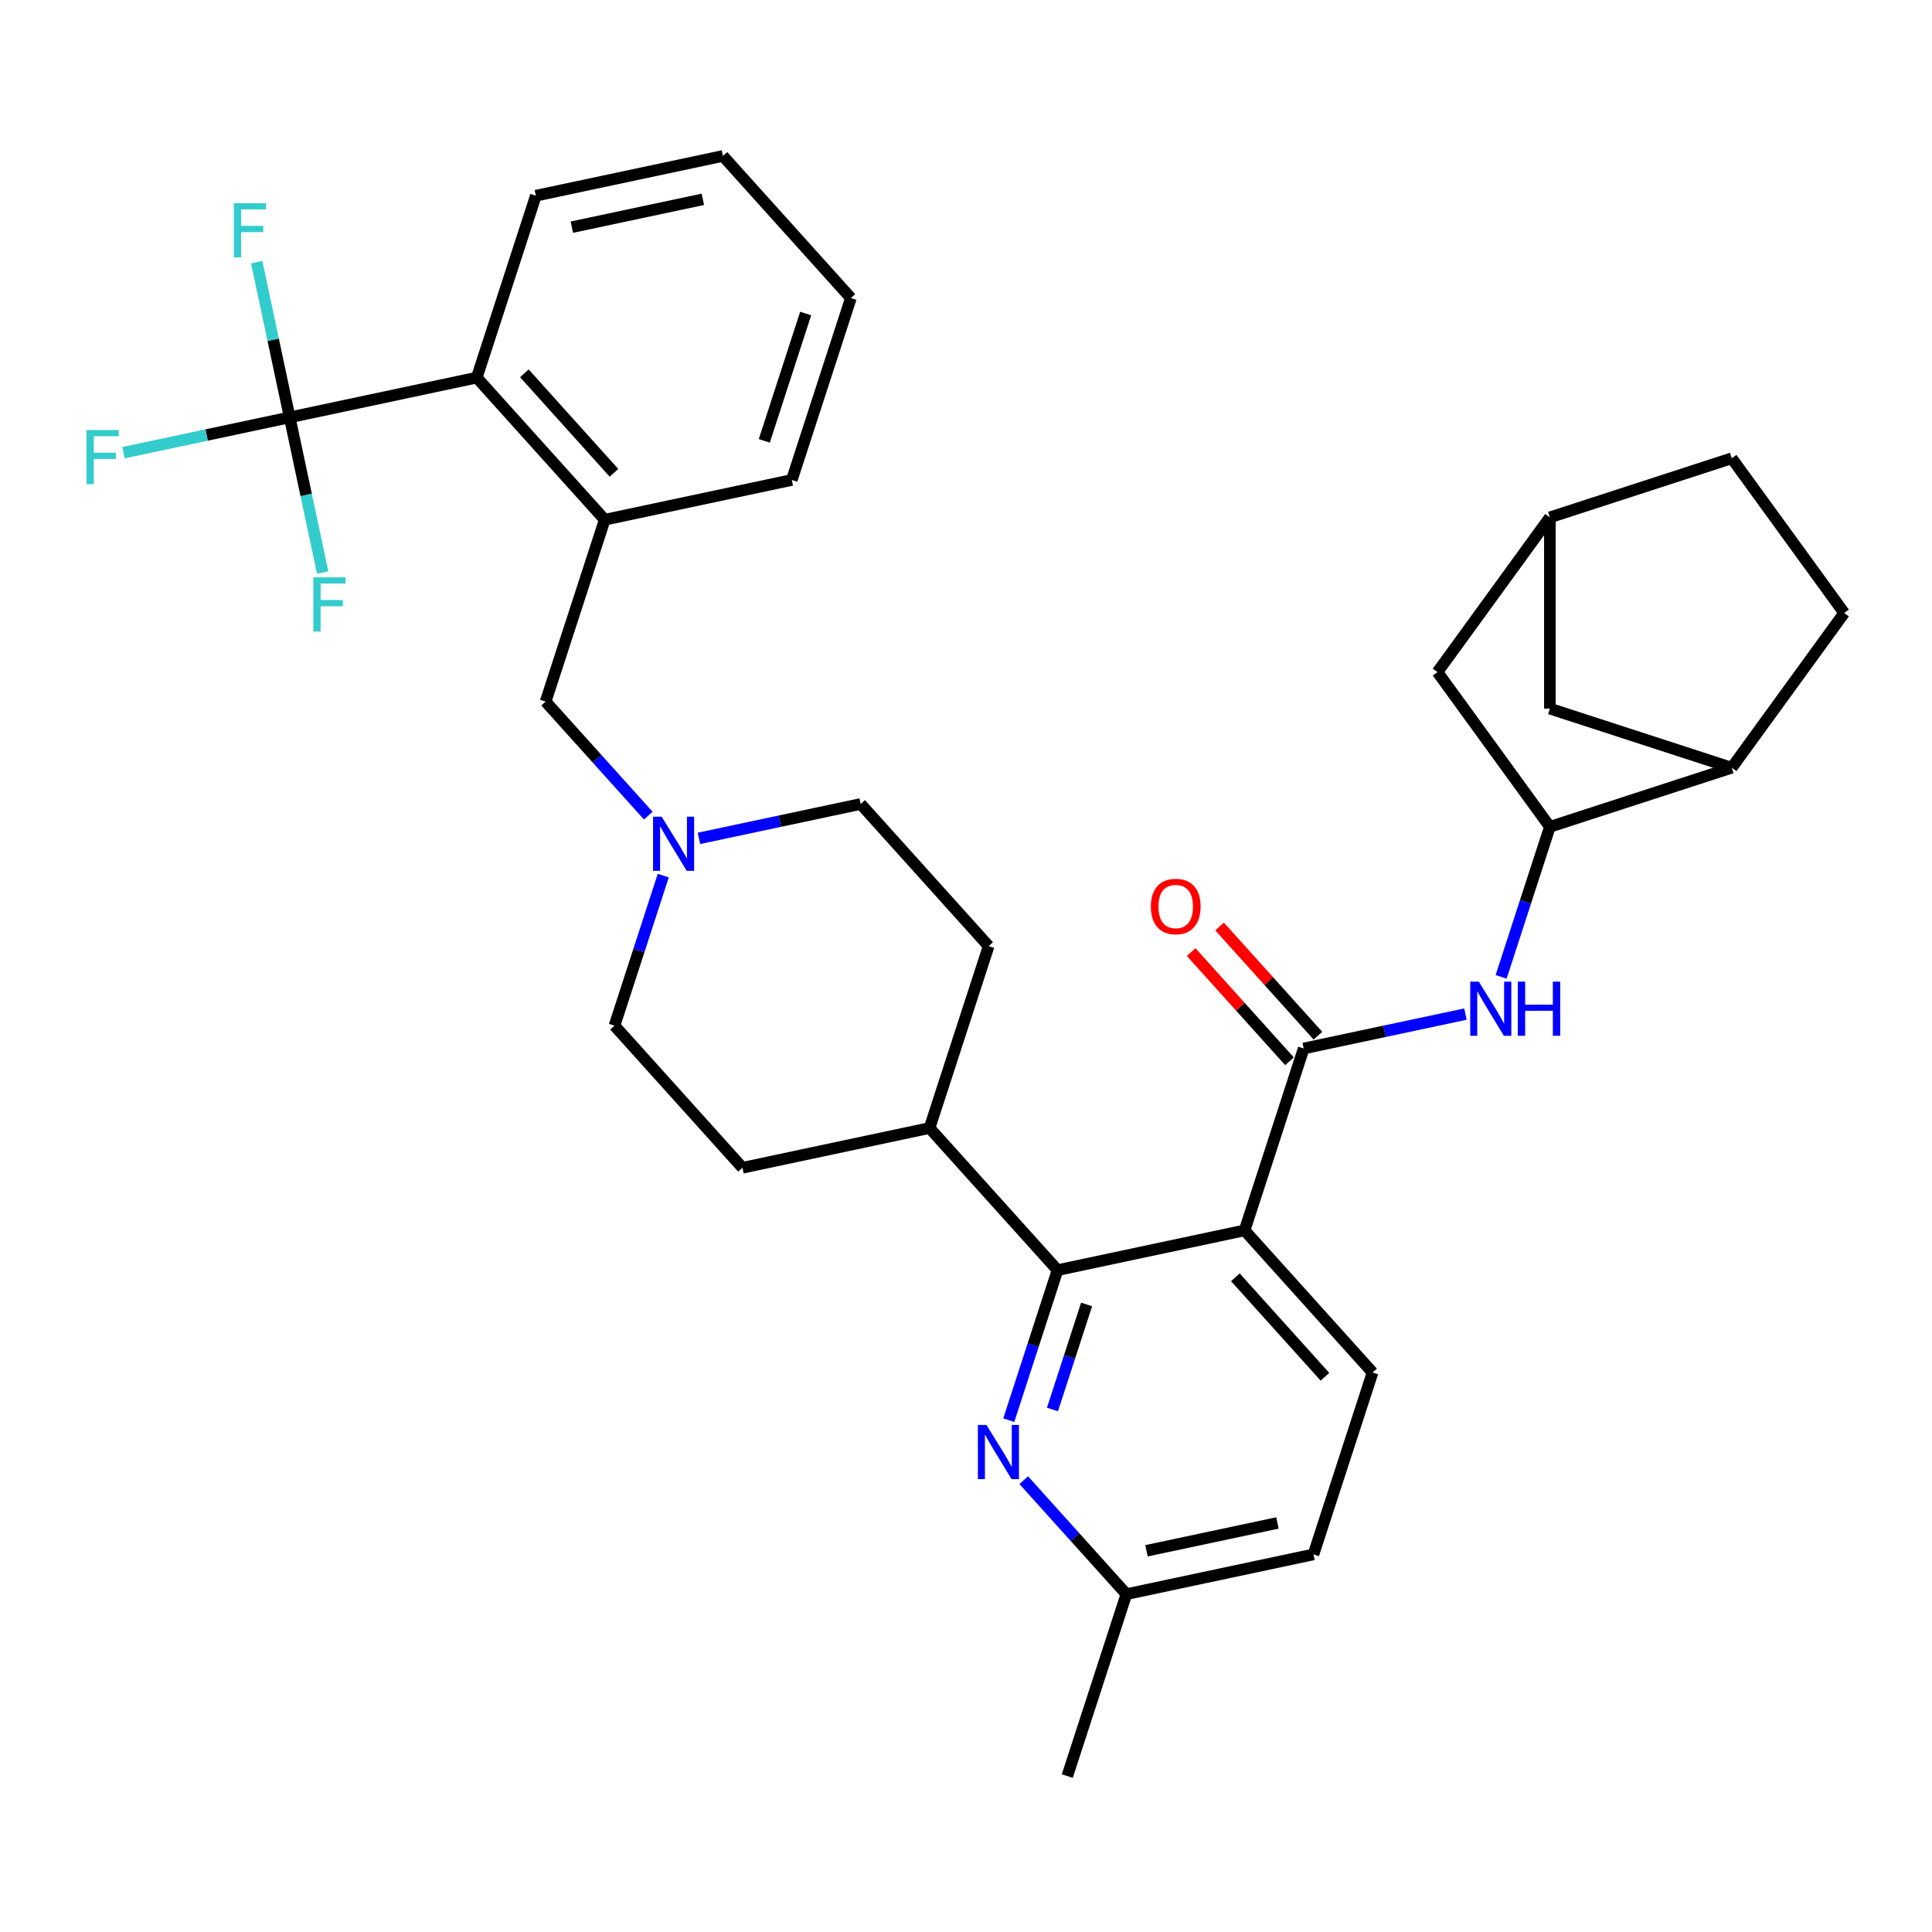 <?xml version='1.0' encoding='iso-8859-1'?>
<svg version='1.1' baseProfile='full'
              xmlns='http://www.w3.org/2000/svg'
                      xmlns:rdkit='http://www.rdkit.org/xml'
                      xmlns:xlink='http://www.w3.org/1999/xlink'
                  xml:space='preserve'
width='1000px' height='1000px' viewBox='0 0 1000 1000'>
<!-- END OF HEADER -->
<rect style='opacity:1.0;fill:#FFFFFF;stroke:none' width='1000' height='1000' x='0' y='0'> </rect>
<path class='bond-0' d='M 277.358,101.298 L 374.187,80.716' style='fill:none;fill-rule:evenodd;stroke:#000000;stroke-width:6px;stroke-linecap:butt;stroke-linejoin:miter;stroke-opacity:1' />
<path class='bond-0' d='M 295.998,117.577 L 363.779,103.17' style='fill:none;fill-rule:evenodd;stroke:#000000;stroke-width:6px;stroke-linecap:butt;stroke-linejoin:miter;stroke-opacity:1' />
<path class='bond-1' d='M 277.358,101.298 L 246.767,195.446' style='fill:none;fill-rule:evenodd;stroke:#000000;stroke-width:6px;stroke-linecap:butt;stroke-linejoin:miter;stroke-opacity:1' />
<path class='bond-2' d='M 481.133,583.857 L 511.723,489.709' style='fill:none;fill-rule:evenodd;stroke:#000000;stroke-width:6px;stroke-linecap:butt;stroke-linejoin:miter;stroke-opacity:1' />
<path class='bond-3' d='M 481.133,583.857 L 384.304,604.438' style='fill:none;fill-rule:evenodd;stroke:#000000;stroke-width:6px;stroke-linecap:butt;stroke-linejoin:miter;stroke-opacity:1' />
<path class='bond-4' d='M 481.133,583.857 L 547.372,657.423' style='fill:none;fill-rule:evenodd;stroke:#000000;stroke-width:6px;stroke-linecap:butt;stroke-linejoin:miter;stroke-opacity:1' />
<path class='bond-5' d='M 511.723,489.709 L 445.484,416.143' style='fill:none;fill-rule:evenodd;stroke:#000000;stroke-width:6px;stroke-linecap:butt;stroke-linejoin:miter;stroke-opacity:1' />
<path class='bond-6' d='M 445.484,416.143 L 403.623,425.041' style='fill:none;fill-rule:evenodd;stroke:#000000;stroke-width:6px;stroke-linecap:butt;stroke-linejoin:miter;stroke-opacity:1' />
<path class='bond-6' d='M 403.623,425.041 L 361.762,433.939' style='fill:none;fill-rule:evenodd;stroke:#0000FF;stroke-width:6px;stroke-linecap:butt;stroke-linejoin:miter;stroke-opacity:1' />
<path class='bond-7' d='M 343.296,453.217 L 330.68,492.045' style='fill:none;fill-rule:evenodd;stroke:#0000FF;stroke-width:6px;stroke-linecap:butt;stroke-linejoin:miter;stroke-opacity:1' />
<path class='bond-7' d='M 330.68,492.045 L 318.065,530.873' style='fill:none;fill-rule:evenodd;stroke:#000000;stroke-width:6px;stroke-linecap:butt;stroke-linejoin:miter;stroke-opacity:1' />
<path class='bond-8' d='M 335.548,422.169 L 308.982,392.664' style='fill:none;fill-rule:evenodd;stroke:#0000FF;stroke-width:6px;stroke-linecap:butt;stroke-linejoin:miter;stroke-opacity:1' />
<path class='bond-8' d='M 308.982,392.664 L 282.416,363.159' style='fill:none;fill-rule:evenodd;stroke:#000000;stroke-width:6px;stroke-linecap:butt;stroke-linejoin:miter;stroke-opacity:1' />
<path class='bond-9' d='M 318.065,530.873 L 384.304,604.438' style='fill:none;fill-rule:evenodd;stroke:#000000;stroke-width:6px;stroke-linecap:butt;stroke-linejoin:miter;stroke-opacity:1' />
<path class='bond-10' d='M 282.416,363.159 L 313.006,269.012' style='fill:none;fill-rule:evenodd;stroke:#000000;stroke-width:6px;stroke-linecap:butt;stroke-linejoin:miter;stroke-opacity:1' />
<path class='bond-11' d='M 374.187,80.716 L 440.426,154.282' style='fill:none;fill-rule:evenodd;stroke:#000000;stroke-width:6px;stroke-linecap:butt;stroke-linejoin:miter;stroke-opacity:1' />
<path class='bond-12' d='M 644.201,636.841 L 547.372,657.423' style='fill:none;fill-rule:evenodd;stroke:#000000;stroke-width:6px;stroke-linecap:butt;stroke-linejoin:miter;stroke-opacity:1' />
<path class='bond-13' d='M 644.201,636.841 L 710.44,710.407' style='fill:none;fill-rule:evenodd;stroke:#000000;stroke-width:6px;stroke-linecap:butt;stroke-linejoin:miter;stroke-opacity:1' />
<path class='bond-13' d='M 639.424,661.124 L 685.791,712.62' style='fill:none;fill-rule:evenodd;stroke:#000000;stroke-width:6px;stroke-linecap:butt;stroke-linejoin:miter;stroke-opacity:1' />
<path class='bond-14' d='M 644.201,636.841 L 674.792,542.693' style='fill:none;fill-rule:evenodd;stroke:#000000;stroke-width:6px;stroke-linecap:butt;stroke-linejoin:miter;stroke-opacity:1' />
<path class='bond-15' d='M 547.372,657.423 L 534.756,696.25' style='fill:none;fill-rule:evenodd;stroke:#000000;stroke-width:6px;stroke-linecap:butt;stroke-linejoin:miter;stroke-opacity:1' />
<path class='bond-15' d='M 534.756,696.25 L 522.14,735.078' style='fill:none;fill-rule:evenodd;stroke:#0000FF;stroke-width:6px;stroke-linecap:butt;stroke-linejoin:miter;stroke-opacity:1' />
<path class='bond-15' d='M 562.417,675.189 L 553.586,702.368' style='fill:none;fill-rule:evenodd;stroke:#000000;stroke-width:6px;stroke-linecap:butt;stroke-linejoin:miter;stroke-opacity:1' />
<path class='bond-15' d='M 553.586,702.368 L 544.754,729.548' style='fill:none;fill-rule:evenodd;stroke:#0000FF;stroke-width:6px;stroke-linecap:butt;stroke-linejoin:miter;stroke-opacity:1' />
<path class='bond-16' d='M 529.888,766.127 L 556.454,795.631' style='fill:none;fill-rule:evenodd;stroke:#0000FF;stroke-width:6px;stroke-linecap:butt;stroke-linejoin:miter;stroke-opacity:1' />
<path class='bond-16' d='M 556.454,795.631 L 583.02,825.136' style='fill:none;fill-rule:evenodd;stroke:#000000;stroke-width:6px;stroke-linecap:butt;stroke-linejoin:miter;stroke-opacity:1' />
<path class='bond-17' d='M 583.02,825.136 L 552.43,919.284' style='fill:none;fill-rule:evenodd;stroke:#000000;stroke-width:6px;stroke-linecap:butt;stroke-linejoin:miter;stroke-opacity:1' />
<path class='bond-18' d='M 583.02,825.136 L 679.85,804.554' style='fill:none;fill-rule:evenodd;stroke:#000000;stroke-width:6px;stroke-linecap:butt;stroke-linejoin:miter;stroke-opacity:1' />
<path class='bond-18' d='M 593.429,802.683 L 661.209,788.276' style='fill:none;fill-rule:evenodd;stroke:#000000;stroke-width:6px;stroke-linecap:butt;stroke-linejoin:miter;stroke-opacity:1' />
<path class='bond-19' d='M 679.85,804.554 L 710.44,710.407' style='fill:none;fill-rule:evenodd;stroke:#000000;stroke-width:6px;stroke-linecap:butt;stroke-linejoin:miter;stroke-opacity:1' />
<path class='bond-20' d='M 674.792,542.693 L 716.653,533.795' style='fill:none;fill-rule:evenodd;stroke:#000000;stroke-width:6px;stroke-linecap:butt;stroke-linejoin:miter;stroke-opacity:1' />
<path class='bond-20' d='M 716.653,533.795 L 758.514,524.897' style='fill:none;fill-rule:evenodd;stroke:#0000FF;stroke-width:6px;stroke-linecap:butt;stroke-linejoin:miter;stroke-opacity:1' />
<path class='bond-21' d='M 682.148,536.069 L 656.701,507.807' style='fill:none;fill-rule:evenodd;stroke:#000000;stroke-width:6px;stroke-linecap:butt;stroke-linejoin:miter;stroke-opacity:1' />
<path class='bond-21' d='M 656.701,507.807 L 631.253,479.545' style='fill:none;fill-rule:evenodd;stroke:#FF0000;stroke-width:6px;stroke-linecap:butt;stroke-linejoin:miter;stroke-opacity:1' />
<path class='bond-21' d='M 667.435,549.317 L 641.988,521.055' style='fill:none;fill-rule:evenodd;stroke:#000000;stroke-width:6px;stroke-linecap:butt;stroke-linejoin:miter;stroke-opacity:1' />
<path class='bond-21' d='M 641.988,521.055 L 616.54,492.792' style='fill:none;fill-rule:evenodd;stroke:#FF0000;stroke-width:6px;stroke-linecap:butt;stroke-linejoin:miter;stroke-opacity:1' />
<path class='bond-22' d='M 776.98,505.619 L 789.596,466.792' style='fill:none;fill-rule:evenodd;stroke:#0000FF;stroke-width:6px;stroke-linecap:butt;stroke-linejoin:miter;stroke-opacity:1' />
<path class='bond-22' d='M 789.596,466.792 L 802.211,427.964' style='fill:none;fill-rule:evenodd;stroke:#000000;stroke-width:6px;stroke-linecap:butt;stroke-linejoin:miter;stroke-opacity:1' />
<path class='bond-23' d='M 954.545,317.287 L 896.359,237.2' style='fill:none;fill-rule:evenodd;stroke:#000000;stroke-width:6px;stroke-linecap:butt;stroke-linejoin:miter;stroke-opacity:1' />
<path class='bond-24' d='M 954.545,317.287 L 896.359,397.374' style='fill:none;fill-rule:evenodd;stroke:#000000;stroke-width:6px;stroke-linecap:butt;stroke-linejoin:miter;stroke-opacity:1' />
<path class='bond-25' d='M 896.359,237.2 L 802.211,267.791' style='fill:none;fill-rule:evenodd;stroke:#000000;stroke-width:6px;stroke-linecap:butt;stroke-linejoin:miter;stroke-opacity:1' />
<path class='bond-26' d='M 802.211,267.791 L 744.025,347.877' style='fill:none;fill-rule:evenodd;stroke:#000000;stroke-width:6px;stroke-linecap:butt;stroke-linejoin:miter;stroke-opacity:1' />
<path class='bond-27' d='M 802.211,267.791 L 802.211,366.783' style='fill:none;fill-rule:evenodd;stroke:#000000;stroke-width:6px;stroke-linecap:butt;stroke-linejoin:miter;stroke-opacity:1' />
<path class='bond-28' d='M 744.025,347.877 L 802.211,427.964' style='fill:none;fill-rule:evenodd;stroke:#000000;stroke-width:6px;stroke-linecap:butt;stroke-linejoin:miter;stroke-opacity:1' />
<path class='bond-29' d='M 802.211,427.964 L 896.359,397.374' style='fill:none;fill-rule:evenodd;stroke:#000000;stroke-width:6px;stroke-linecap:butt;stroke-linejoin:miter;stroke-opacity:1' />
<path class='bond-30' d='M 896.359,397.374 L 802.211,366.783' style='fill:none;fill-rule:evenodd;stroke:#000000;stroke-width:6px;stroke-linecap:butt;stroke-linejoin:miter;stroke-opacity:1' />
<path class='bond-31' d='M 440.426,154.282 L 409.836,248.43' style='fill:none;fill-rule:evenodd;stroke:#000000;stroke-width:6px;stroke-linecap:butt;stroke-linejoin:miter;stroke-opacity:1' />
<path class='bond-31' d='M 417.008,162.286 L 395.595,228.19' style='fill:none;fill-rule:evenodd;stroke:#000000;stroke-width:6px;stroke-linecap:butt;stroke-linejoin:miter;stroke-opacity:1' />
<path class='bond-32' d='M 409.836,248.43 L 313.006,269.012' style='fill:none;fill-rule:evenodd;stroke:#000000;stroke-width:6px;stroke-linecap:butt;stroke-linejoin:miter;stroke-opacity:1' />
<path class='bond-33' d='M 313.006,269.012 L 246.767,195.446' style='fill:none;fill-rule:evenodd;stroke:#000000;stroke-width:6px;stroke-linecap:butt;stroke-linejoin:miter;stroke-opacity:1' />
<path class='bond-33' d='M 317.784,244.729 L 271.416,193.233' style='fill:none;fill-rule:evenodd;stroke:#000000;stroke-width:6px;stroke-linecap:butt;stroke-linejoin:miter;stroke-opacity:1' />
<path class='bond-34' d='M 246.767,195.446 L 149.938,216.027' style='fill:none;fill-rule:evenodd;stroke:#000000;stroke-width:6px;stroke-linecap:butt;stroke-linejoin:miter;stroke-opacity:1' />
<path class='bond-35' d='M 149.938,216.027 L 106.928,225.169' style='fill:none;fill-rule:evenodd;stroke:#000000;stroke-width:6px;stroke-linecap:butt;stroke-linejoin:miter;stroke-opacity:1' />
<path class='bond-35' d='M 106.928,225.169 L 63.919,234.311' style='fill:none;fill-rule:evenodd;stroke:#33CCCC;stroke-width:6px;stroke-linecap:butt;stroke-linejoin:miter;stroke-opacity:1' />
<path class='bond-36' d='M 149.938,216.027 L 141.4,175.859' style='fill:none;fill-rule:evenodd;stroke:#000000;stroke-width:6px;stroke-linecap:butt;stroke-linejoin:miter;stroke-opacity:1' />
<path class='bond-36' d='M 141.4,175.859 L 132.862,135.69' style='fill:none;fill-rule:evenodd;stroke:#33CCCC;stroke-width:6px;stroke-linecap:butt;stroke-linejoin:miter;stroke-opacity:1' />
<path class='bond-37' d='M 149.938,216.027 L 158.476,256.196' style='fill:none;fill-rule:evenodd;stroke:#000000;stroke-width:6px;stroke-linecap:butt;stroke-linejoin:miter;stroke-opacity:1' />
<path class='bond-37' d='M 158.476,256.196 L 167.014,296.365' style='fill:none;fill-rule:evenodd;stroke:#33CCCC;stroke-width:6px;stroke-linecap:butt;stroke-linejoin:miter;stroke-opacity:1' />
<path  class='atom-4' d='M 342.458 422.708
L 351.644 437.557
Q 352.555 439.022, 354.02 441.675
Q 355.485 444.328, 355.565 444.486
L 355.565 422.708
L 359.287 422.708
L 359.287 450.742
L 355.446 450.742
L 345.586 434.508
Q 344.438 432.607, 343.21 430.429
Q 342.022 428.251, 341.666 427.578
L 341.666 450.742
L 338.023 450.742
L 338.023 422.708
L 342.458 422.708
' fill='#0000FF'/>
<path  class='atom-11' d='M 510.585 737.553
L 519.771 752.402
Q 520.682 753.867, 522.147 756.52
Q 523.612 759.173, 523.691 759.331
L 523.691 737.553
L 527.413 737.553
L 527.413 765.587
L 523.572 765.587
L 513.713 749.353
Q 512.564 747.452, 511.337 745.274
Q 510.149 743.096, 509.793 742.423
L 509.793 765.587
L 506.15 765.587
L 506.15 737.553
L 510.585 737.553
' fill='#0000FF'/>
<path  class='atom-16' d='M 765.424 508.094
L 774.611 522.943
Q 775.521 524.408, 776.986 527.061
Q 778.452 529.714, 778.531 529.873
L 778.531 508.094
L 782.253 508.094
L 782.253 536.129
L 778.412 536.129
L 768.552 519.894
Q 767.404 517.993, 766.176 515.816
Q 764.989 513.638, 764.632 512.965
L 764.632 536.129
L 760.989 536.129
L 760.989 508.094
L 765.424 508.094
' fill='#0000FF'/>
<path  class='atom-16' d='M 785.619 508.094
L 789.42 508.094
L 789.42 520.013
L 803.754 520.013
L 803.754 508.094
L 807.555 508.094
L 807.555 536.129
L 803.754 536.129
L 803.754 523.181
L 789.42 523.181
L 789.42 536.129
L 785.619 536.129
L 785.619 508.094
' fill='#0000FF'/>
<path  class='atom-17' d='M 595.684 469.207
Q 595.684 462.475, 599.01 458.713
Q 602.336 454.952, 608.553 454.952
Q 614.769 454.952, 618.096 458.713
Q 621.422 462.475, 621.422 469.207
Q 621.422 476.017, 618.056 479.898
Q 614.69 483.739, 608.553 483.739
Q 602.376 483.739, 599.01 479.898
Q 595.684 476.057, 595.684 469.207
M 608.553 480.571
Q 612.829 480.571, 615.126 477.72
Q 617.462 474.829, 617.462 469.207
Q 617.462 463.703, 615.126 460.931
Q 612.829 458.119, 608.553 458.119
Q 604.276 458.119, 601.94 460.891
Q 599.643 463.663, 599.643 469.207
Q 599.643 474.869, 601.94 477.72
Q 604.276 480.571, 608.553 480.571
' fill='#FF0000'/>
<path  class='atom-31' d='M 44.773 222.592
L 61.444 222.592
L 61.444 225.799
L 48.535 225.799
L 48.535 234.313
L 60.018 234.313
L 60.018 237.56
L 48.535 237.56
L 48.535 250.627
L 44.773 250.627
L 44.773 222.592
' fill='#33CCCC'/>
<path  class='atom-32' d='M 121.021 105.181
L 137.691 105.181
L 137.691 108.388
L 124.783 108.388
L 124.783 116.901
L 136.266 116.901
L 136.266 120.148
L 124.783 120.148
L 124.783 133.215
L 121.021 133.215
L 121.021 105.181
' fill='#33CCCC'/>
<path  class='atom-33' d='M 162.184 298.839
L 178.855 298.839
L 178.855 302.047
L 165.946 302.047
L 165.946 310.56
L 177.429 310.56
L 177.429 313.807
L 165.946 313.807
L 165.946 326.874
L 162.184 326.874
L 162.184 298.839
' fill='#33CCCC'/>
</svg>
